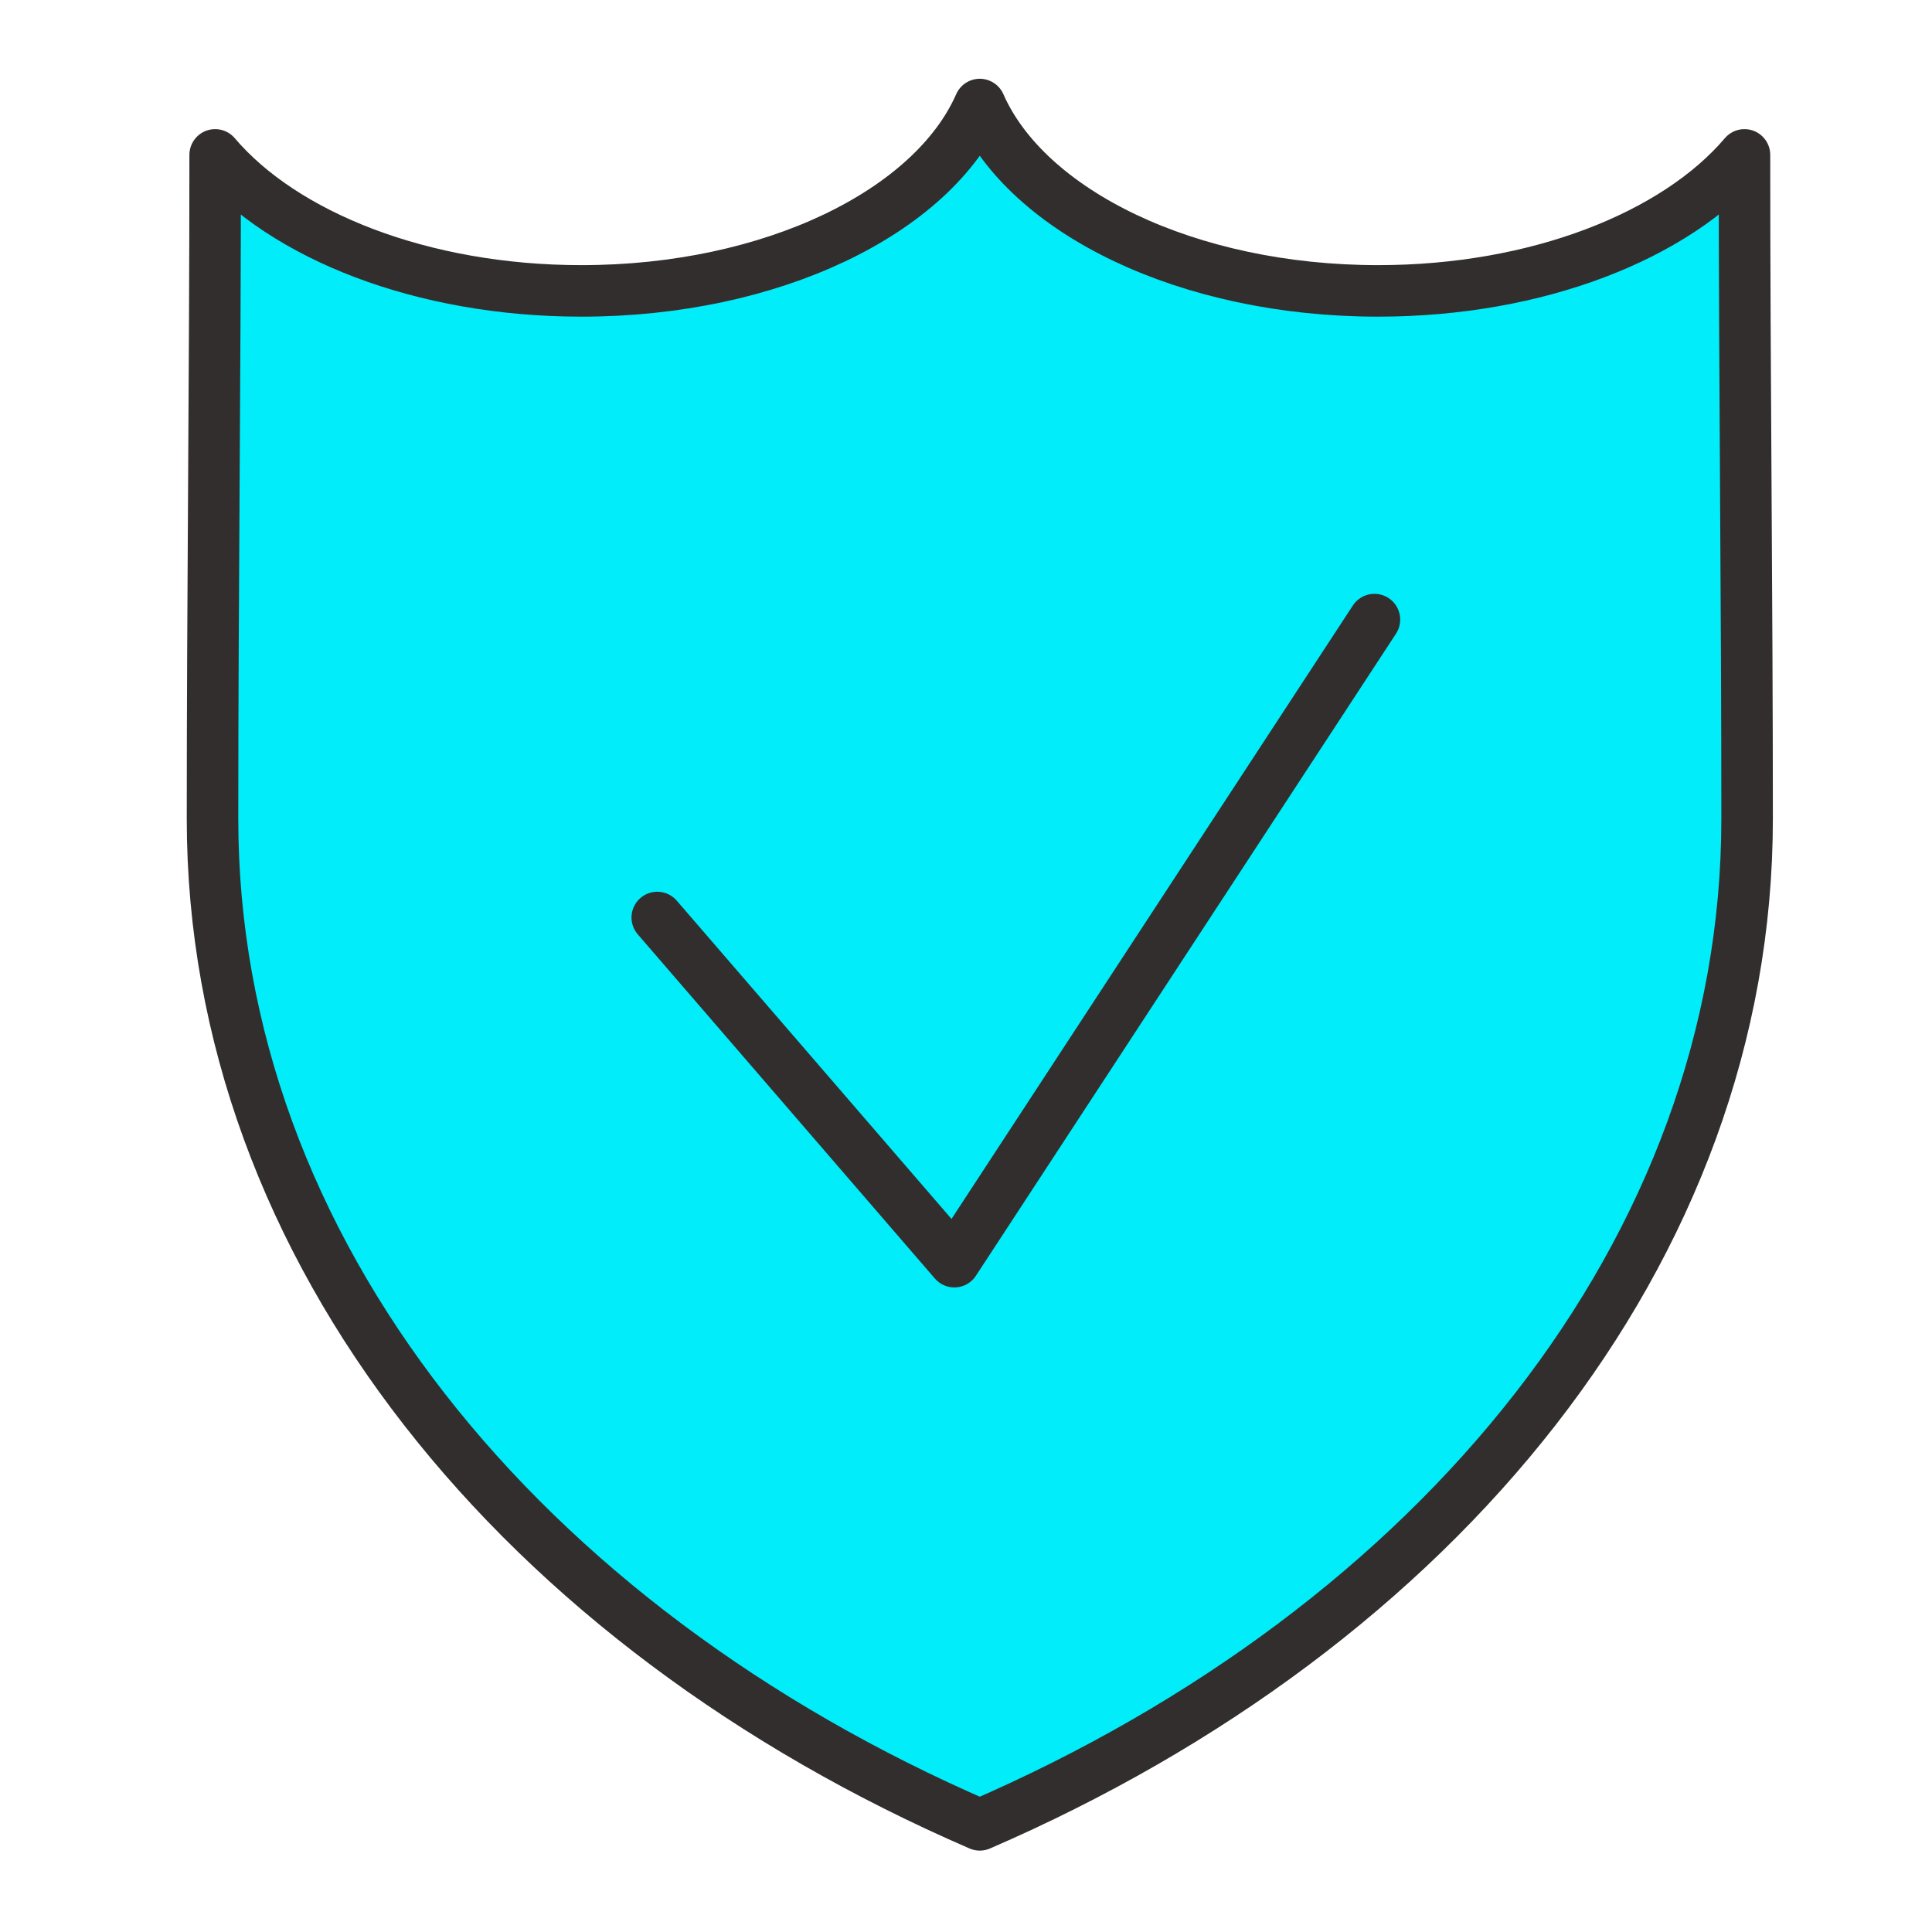 <?xml version="1.0" encoding="utf-8"?>
<!-- Generator: Adobe Illustrator 24.3.0, SVG Export Plug-In . SVG Version: 6.00 Build 0)  -->
<svg version="1.1" id="Layer_1" xmlns="http://www.w3.org/2000/svg" xmlns:xlink="http://www.w3.org/1999/xlink" x="0px" y="0px"
	 viewBox="0 0 300 300" style="enable-background:new 0 0 300 300;" xml:space="preserve">
<style type="text/css">
	.st0{fill:#00EDF9;stroke:#332E2E;stroke-width:8;stroke-linecap:round;stroke-linejoin:round;stroke-miterlimit:22.926;}
	.st1{fill:none;stroke:#332E2E;stroke-width:8;stroke-linecap:round;stroke-linejoin:round;stroke-miterlimit:22.926;}
</style>
<path class="st0" d="M152.14,283.36C81.02,252.57,33,194.16,33,127.16c0-34.33,0.41-68.74,0.41-103.11
	C44.07,36.6,65.54,45.17,90.29,45.17c29.61,0,54.52-12.27,61.85-28.94c7.33,16.67,32.24,28.94,61.85,28.94
	c24.75,0,46.22-8.57,56.89-21.12c0,34.37,0.41,68.78,0.41,103.11C271.29,194.16,223.27,252.57,152.14,283.36L152.14,283.36z"/>
<polyline class="st1" points="102.06,142.47 148.19,195.91 213.42,96.21 "/>
</svg>

